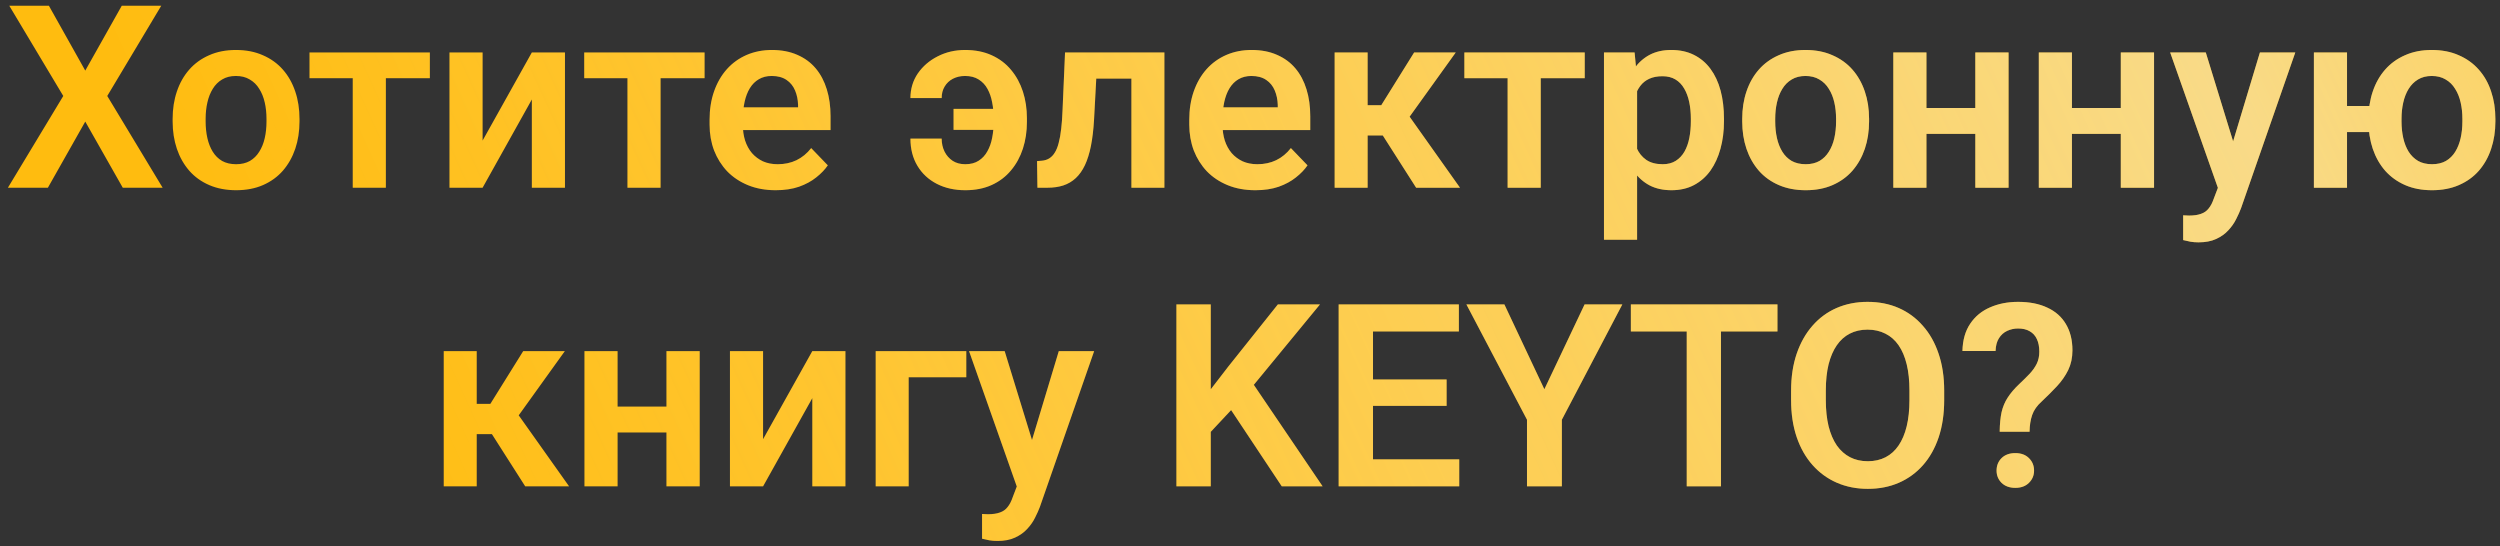 <?xml version="1.0" encoding="UTF-8"?> <svg xmlns="http://www.w3.org/2000/svg" width="293" height="64" viewBox="0 0 293 64" fill="none"><rect x="0" y="0" width="293" height="64" fill="#333333" stroke="none"/><path d="M5.73 0.672L9.993 8.274L14.271 0.672H18.899L12.571 11.248L19.061 22H14.388L9.993 14.251L5.613 22H0.926L7.415 11.248L1.087 0.672H5.73ZM20.232 14.236V13.929C20.232 12.767 20.398 11.697 20.73 10.721C21.062 9.734 21.546 8.88 22.181 8.157C22.815 7.435 23.592 6.873 24.51 6.473C25.428 6.062 26.473 5.857 27.645 5.857C28.836 5.857 29.891 6.062 30.809 6.473C31.736 6.873 32.518 7.435 33.152 8.157C33.787 8.88 34.27 9.734 34.602 10.721C34.935 11.697 35.101 12.767 35.101 13.929V14.236C35.101 15.389 34.935 16.458 34.602 17.444C34.27 18.421 33.787 19.275 33.152 20.008C32.518 20.73 31.741 21.292 30.823 21.692C29.905 22.093 28.855 22.293 27.674 22.293C26.502 22.293 25.452 22.093 24.524 21.692C23.597 21.292 22.815 20.73 22.181 20.008C21.546 19.275 21.062 18.421 20.73 17.444C20.398 16.458 20.232 15.389 20.232 14.236ZM24.1 13.929V14.236C24.1 14.93 24.168 15.579 24.305 16.185C24.441 16.79 24.651 17.322 24.935 17.781C25.218 18.24 25.584 18.602 26.033 18.865C26.492 19.119 27.039 19.246 27.674 19.246C28.299 19.246 28.836 19.119 29.285 18.865C29.734 18.602 30.101 18.24 30.384 17.781C30.677 17.322 30.892 16.79 31.028 16.185C31.165 15.579 31.233 14.93 31.233 14.236V13.929C31.233 13.245 31.165 12.605 31.028 12.01C30.892 11.404 30.677 10.872 30.384 10.413C30.101 9.944 29.73 9.578 29.27 9.314C28.821 9.041 28.279 8.904 27.645 8.904C27.02 8.904 26.482 9.041 26.033 9.314C25.584 9.578 25.218 9.944 24.935 10.413C24.651 10.872 24.441 11.404 24.305 12.01C24.168 12.605 24.1 13.245 24.1 13.929ZM45.223 6.15V22H41.341V6.15H45.223ZM50.379 6.15V9.168H36.273V6.15H50.379ZM56.56 16.477L62.332 6.15H66.214V22H62.332V11.658L56.56 22H52.679V6.15H56.56V16.477ZM77.42 6.15V22H73.538V6.15H77.42ZM82.576 6.15V9.168H68.47V6.15H82.576ZM90.911 22.293C89.71 22.293 88.631 22.098 87.674 21.707C86.717 21.316 85.901 20.774 85.228 20.081C84.564 19.378 84.051 18.562 83.689 17.635C83.338 16.697 83.162 15.691 83.162 14.617V14.031C83.162 12.81 83.338 11.702 83.689 10.706C84.041 9.7 84.539 8.836 85.184 8.113C85.828 7.391 86.6 6.834 87.498 6.443C88.397 6.053 89.388 5.857 90.472 5.857C91.595 5.857 92.586 6.048 93.445 6.429C94.305 6.8 95.022 7.327 95.599 8.011C96.175 8.694 96.609 9.515 96.902 10.472C97.195 11.419 97.342 12.469 97.342 13.621V15.247H84.92V12.581H93.533V12.288C93.514 11.673 93.397 11.111 93.182 10.604C92.967 10.086 92.635 9.676 92.186 9.373C91.736 9.061 91.155 8.904 90.442 8.904C89.866 8.904 89.363 9.031 88.934 9.285C88.514 9.529 88.162 9.881 87.879 10.34C87.606 10.789 87.4 11.326 87.264 11.951C87.127 12.576 87.059 13.27 87.059 14.031V14.617C87.059 15.281 87.147 15.896 87.322 16.463C87.508 17.029 87.776 17.523 88.128 17.942C88.489 18.352 88.919 18.675 89.417 18.909C89.925 19.134 90.501 19.246 91.145 19.246C91.956 19.246 92.689 19.09 93.343 18.777C94.007 18.455 94.583 17.981 95.071 17.356L97.019 19.378C96.688 19.866 96.238 20.335 95.672 20.784C95.115 21.233 94.441 21.6 93.65 21.883C92.859 22.156 91.946 22.293 90.911 22.293ZM113.104 8.904C112.576 8.904 112.103 9.012 111.683 9.227C111.272 9.441 110.95 9.744 110.716 10.135C110.481 10.516 110.364 10.97 110.364 11.497H106.702C106.702 10.423 106.99 9.461 107.566 8.611C108.152 7.762 108.929 7.093 109.896 6.604C110.862 6.106 111.932 5.857 113.104 5.857C114.285 5.857 115.325 6.062 116.224 6.473C117.132 6.883 117.889 7.454 118.494 8.187C119.109 8.919 119.573 9.769 119.886 10.735C120.198 11.702 120.354 12.737 120.354 13.841V14.31C120.354 15.413 120.198 16.448 119.886 17.415C119.573 18.382 119.109 19.231 118.494 19.964C117.889 20.696 117.137 21.268 116.238 21.678C115.34 22.088 114.305 22.293 113.133 22.293C111.873 22.293 110.76 22.044 109.793 21.546C108.826 21.048 108.069 20.345 107.522 19.436C106.976 18.528 106.702 17.464 106.702 16.243H110.364C110.364 16.8 110.477 17.308 110.701 17.767C110.926 18.216 111.243 18.577 111.653 18.851C112.063 19.114 112.557 19.246 113.133 19.246C113.758 19.246 114.28 19.109 114.7 18.836C115.13 18.562 115.472 18.191 115.726 17.723C115.989 17.254 116.175 16.727 116.282 16.141C116.399 15.545 116.458 14.935 116.458 14.31V13.841C116.458 13.206 116.399 12.596 116.282 12.01C116.175 11.414 115.994 10.887 115.74 10.428C115.486 9.959 115.14 9.588 114.7 9.314C114.271 9.041 113.738 8.904 113.104 8.904ZM117.82 12.757V15.218H111.756V12.757H117.82ZM133.553 6.15V9.212H125.789V6.15H133.553ZM136.468 6.15V22H132.601V6.15H136.468ZM124.822 6.15H128.646L128.221 14.06C128.152 15.223 128.03 16.243 127.854 17.122C127.679 17.991 127.444 18.738 127.151 19.363C126.858 19.979 126.502 20.481 126.082 20.872C125.662 21.263 125.174 21.551 124.617 21.736C124.07 21.912 123.455 22 122.771 22H121.585L121.541 18.88L122.098 18.836C122.439 18.807 122.732 18.714 122.977 18.558C123.23 18.401 123.445 18.177 123.621 17.884C123.807 17.591 123.958 17.215 124.075 16.756C124.202 16.287 124.3 15.74 124.368 15.115C124.446 14.48 124.5 13.748 124.529 12.918L124.822 6.15ZM147.132 22.293C145.931 22.293 144.852 22.098 143.895 21.707C142.938 21.316 142.122 20.774 141.448 20.081C140.784 19.378 140.271 18.562 139.91 17.635C139.559 16.697 139.383 15.691 139.383 14.617V14.031C139.383 12.81 139.559 11.702 139.91 10.706C140.262 9.7 140.76 8.836 141.404 8.113C142.049 7.391 142.82 6.834 143.719 6.443C144.617 6.053 145.608 5.857 146.692 5.857C147.815 5.857 148.807 6.048 149.666 6.429C150.525 6.8 151.243 7.327 151.819 8.011C152.396 8.694 152.83 9.515 153.123 10.472C153.416 11.419 153.562 12.469 153.562 13.621V15.247H141.141V12.581H149.754V12.288C149.734 11.673 149.617 11.111 149.402 10.604C149.188 10.086 148.855 9.676 148.406 9.373C147.957 9.061 147.376 8.904 146.663 8.904C146.087 8.904 145.584 9.031 145.154 9.285C144.734 9.529 144.383 9.881 144.1 10.34C143.826 10.789 143.621 11.326 143.484 11.951C143.348 12.576 143.279 13.27 143.279 14.031V14.617C143.279 15.281 143.367 15.896 143.543 16.463C143.729 17.029 143.997 17.523 144.349 17.942C144.71 18.352 145.14 18.675 145.638 18.909C146.146 19.134 146.722 19.246 147.366 19.246C148.177 19.246 148.909 19.09 149.563 18.777C150.228 18.455 150.804 17.981 151.292 17.356L153.24 19.378C152.908 19.866 152.459 20.335 151.893 20.784C151.336 21.233 150.662 21.6 149.871 21.883C149.08 22.156 148.167 22.293 147.132 22.293ZM160.286 6.15V22H156.419V6.15H160.286ZM170.613 6.15L163.626 15.877H159.51L159.026 12.332H161.883L165.735 6.15H170.613ZM165.97 22L161.634 15.203L164.856 13.182L171.111 22H165.97ZM180.574 6.15V22H176.692V6.15H180.574ZM185.73 6.15V9.168H171.624V6.15H185.73ZM191.868 9.197V28.094H187.986V6.15H191.575L191.868 9.197ZM202.049 13.914V14.222C202.049 15.374 201.912 16.443 201.639 17.43C201.375 18.406 200.984 19.261 200.467 19.993C199.949 20.716 199.305 21.282 198.533 21.692C197.771 22.093 196.893 22.293 195.896 22.293C194.92 22.293 194.07 22.107 193.348 21.736C192.625 21.355 192.015 20.818 191.517 20.125C191.019 19.432 190.618 18.626 190.315 17.708C190.022 16.78 189.803 15.77 189.656 14.676V13.694C189.803 12.532 190.022 11.477 190.315 10.53C190.618 9.573 191.019 8.748 191.517 8.055C192.015 7.352 192.62 6.81 193.333 6.429C194.056 6.048 194.9 5.857 195.867 5.857C196.873 5.857 197.757 6.048 198.519 6.429C199.29 6.81 199.939 7.356 200.467 8.069C200.994 8.782 201.39 9.632 201.653 10.618C201.917 11.604 202.049 12.703 202.049 13.914ZM198.167 14.222V13.914C198.167 13.211 198.104 12.562 197.977 11.966C197.85 11.36 197.654 10.833 197.391 10.384C197.127 9.925 196.785 9.568 196.365 9.314C195.945 9.061 195.438 8.934 194.842 8.934C194.246 8.934 193.733 9.031 193.304 9.227C192.874 9.422 192.522 9.7 192.249 10.062C191.976 10.423 191.761 10.852 191.604 11.351C191.458 11.839 191.36 12.381 191.312 12.977V15.408C191.399 16.131 191.57 16.78 191.824 17.356C192.078 17.933 192.449 18.392 192.938 18.733C193.436 19.075 194.08 19.246 194.871 19.246C195.467 19.246 195.975 19.114 196.395 18.851C196.814 18.587 197.156 18.226 197.42 17.767C197.684 17.298 197.874 16.761 197.991 16.155C198.108 15.55 198.167 14.905 198.167 14.222ZM204.188 14.236V13.929C204.188 12.767 204.354 11.697 204.686 10.721C205.018 9.734 205.501 8.88 206.136 8.157C206.771 7.435 207.547 6.873 208.465 6.473C209.383 6.062 210.428 5.857 211.6 5.857C212.791 5.857 213.846 6.062 214.764 6.473C215.691 6.873 216.473 7.435 217.107 8.157C217.742 8.88 218.226 9.734 218.558 10.721C218.89 11.697 219.056 12.767 219.056 13.929V14.236C219.056 15.389 218.89 16.458 218.558 17.444C218.226 18.421 217.742 19.275 217.107 20.008C216.473 20.73 215.696 21.292 214.778 21.692C213.86 22.093 212.811 22.293 211.629 22.293C210.457 22.293 209.407 22.093 208.479 21.692C207.552 21.292 206.771 20.73 206.136 20.008C205.501 19.275 205.018 18.421 204.686 17.444C204.354 16.458 204.188 15.389 204.188 14.236ZM208.055 13.929V14.236C208.055 14.93 208.123 15.579 208.26 16.185C208.396 16.79 208.606 17.322 208.89 17.781C209.173 18.24 209.539 18.602 209.988 18.865C210.447 19.119 210.994 19.246 211.629 19.246C212.254 19.246 212.791 19.119 213.24 18.865C213.689 18.602 214.056 18.24 214.339 17.781C214.632 17.322 214.847 16.79 214.983 16.185C215.12 15.579 215.188 14.93 215.188 14.236V13.929C215.188 13.245 215.12 12.605 214.983 12.01C214.847 11.404 214.632 10.872 214.339 10.413C214.056 9.944 213.685 9.578 213.226 9.314C212.776 9.041 212.234 8.904 211.6 8.904C210.975 8.904 210.438 9.041 209.988 9.314C209.539 9.578 209.173 9.944 208.89 10.413C208.606 10.872 208.396 11.404 208.26 12.01C208.123 12.605 208.055 13.245 208.055 13.929ZM232.693 12.654V15.687H224.563V12.654H232.693ZM225.779 6.15V22H221.897V6.15H225.779ZM235.403 6.15V22H231.507V6.15H235.403ZM249.744 12.654V15.687H241.614V12.654H249.744ZM242.83 6.15V22H238.948V6.15H242.83ZM252.454 6.15V22H248.558V6.15H252.454ZM260.613 20.242L264.861 6.15H269.007L262.649 24.402C262.503 24.793 262.312 25.218 262.078 25.677C261.854 26.136 261.551 26.57 261.17 26.98C260.789 27.4 260.311 27.742 259.734 28.006C259.168 28.27 258.479 28.401 257.669 28.401C257.317 28.401 257.005 28.377 256.731 28.328C256.458 28.279 256.17 28.216 255.867 28.138V25.237C255.965 25.247 256.077 25.252 256.204 25.252C256.341 25.262 256.458 25.267 256.556 25.267C257.122 25.267 257.591 25.198 257.962 25.061C258.333 24.935 258.631 24.725 258.855 24.432C259.09 24.148 259.285 23.777 259.441 23.318L260.613 20.242ZM258.519 6.15L262.107 17.825L262.737 21.912L260.071 22.395L254.344 6.15H258.519ZM280.315 12.42V15.481H271.79V12.42H280.315ZM275.071 6.15V22H271.189V6.15H275.071ZM277.591 14.236V13.929C277.591 12.767 277.757 11.697 278.089 10.721C278.421 9.734 278.904 8.88 279.539 8.157C280.174 7.435 280.95 6.873 281.868 6.473C282.786 6.062 283.831 5.857 285.003 5.857C286.194 5.857 287.249 6.062 288.167 6.473C289.095 6.873 289.876 7.435 290.511 8.157C291.155 8.88 291.639 9.734 291.961 10.721C292.293 11.697 292.459 12.767 292.459 13.929V14.236C292.459 15.389 292.293 16.458 291.961 17.444C291.639 18.421 291.16 19.275 290.525 20.008C289.891 20.73 289.109 21.292 288.182 21.692C287.264 22.093 286.214 22.293 285.032 22.293C283.851 22.293 282.801 22.093 281.883 21.692C280.965 21.292 280.184 20.73 279.539 20.008C278.904 19.275 278.421 18.421 278.089 17.444C277.757 16.458 277.591 15.389 277.591 14.236ZM281.458 13.929V14.236C281.458 14.93 281.526 15.579 281.663 16.185C281.8 16.79 282.01 17.322 282.293 17.781C282.586 18.24 282.957 18.602 283.406 18.865C283.855 19.119 284.397 19.246 285.032 19.246C285.667 19.246 286.209 19.119 286.658 18.865C287.107 18.602 287.474 18.24 287.757 17.781C288.04 17.322 288.25 16.79 288.387 16.185C288.523 15.579 288.592 14.93 288.592 14.236V13.929C288.592 13.245 288.523 12.605 288.387 12.01C288.25 11.404 288.035 10.872 287.742 10.413C287.459 9.944 287.088 9.578 286.629 9.314C286.18 9.041 285.638 8.904 285.003 8.904C284.378 8.904 283.841 9.041 283.392 9.314C282.952 9.578 282.586 9.944 282.293 10.413C282.01 10.872 281.8 11.404 281.663 12.01C281.526 12.605 281.458 13.245 281.458 13.929ZM55.872 41.15V57H52.005V41.15H55.872ZM66.199 41.15L59.212 50.877H55.096L54.612 47.332H57.469L61.321 41.15H66.199ZM61.556 57L57.22 50.203L60.442 48.182L66.697 57H61.556ZM79.295 47.654V50.687H71.165V47.654H79.295ZM72.381 41.15V57H68.499V41.15H72.381ZM82.005 41.15V57H78.108V41.15H82.005ZM89.432 51.477L95.203 41.15H99.085V57H95.203V46.658L89.432 57H85.55V41.15H89.432V51.477ZM113.25 41.15V44.212H106.497V57H102.63V41.15H113.25ZM119.842 55.242L124.09 41.15H128.235L121.878 59.402C121.731 59.793 121.541 60.218 121.307 60.677C121.082 61.136 120.779 61.57 120.398 61.98C120.018 62.4 119.539 62.742 118.963 63.006C118.396 63.27 117.708 63.401 116.897 63.401C116.546 63.401 116.233 63.377 115.96 63.328C115.687 63.279 115.398 63.216 115.096 63.138V60.237C115.193 60.247 115.306 60.252 115.433 60.252C115.569 60.262 115.687 60.267 115.784 60.267C116.351 60.267 116.819 60.198 117.19 60.062C117.562 59.935 117.859 59.725 118.084 59.432C118.318 59.148 118.514 58.777 118.67 58.318L119.842 55.242ZM117.747 41.15L121.336 52.825L121.966 56.912L119.3 57.395L113.572 41.15H117.747ZM141.902 35.672V57H137.874V35.672H141.902ZM154.705 35.672L146.15 46.072L141.258 51.302L140.54 47.391L143.938 42.981L149.769 35.672H154.705ZM150.223 57L143.587 47.01L146.473 44.402L155.013 57H150.223ZM171.023 53.836V57H159.686V53.836H171.023ZM160.916 35.672V57H156.888V35.672H160.916ZM169.544 44.476V47.566H159.686V44.476H169.544ZM170.979 35.672V38.851H159.686V35.672H170.979ZM176.312 35.672L180.999 45.618L185.716 35.672H190.14L183.05 49.192V57H178.963V49.192L171.858 35.672H176.312ZM201.697 35.672V57H197.684V35.672H201.697ZM208.318 35.672V38.851H191.136V35.672H208.318ZM227.859 45.794V46.893C227.859 48.504 227.645 49.954 227.215 51.243C226.785 52.523 226.175 53.611 225.384 54.51C224.593 55.408 223.65 56.097 222.557 56.575C221.463 57.054 220.247 57.293 218.909 57.293C217.591 57.293 216.38 57.054 215.276 56.575C214.183 56.097 213.235 55.408 212.435 54.51C211.634 53.611 211.014 52.523 210.574 51.243C210.135 49.954 209.915 48.504 209.915 46.893V45.794C209.915 44.173 210.135 42.723 210.574 41.443C211.014 40.164 211.629 39.075 212.42 38.177C213.211 37.269 214.153 36.575 215.247 36.097C216.351 35.618 217.562 35.379 218.88 35.379C220.218 35.379 221.434 35.618 222.527 36.097C223.621 36.575 224.563 37.269 225.354 38.177C226.155 39.075 226.771 40.164 227.2 41.443C227.64 42.723 227.859 44.173 227.859 45.794ZM223.787 46.893V45.765C223.787 44.602 223.68 43.582 223.465 42.703C223.25 41.815 222.933 41.067 222.513 40.462C222.093 39.856 221.575 39.402 220.96 39.1C220.345 38.787 219.651 38.631 218.88 38.631C218.099 38.631 217.405 38.787 216.8 39.1C216.204 39.402 215.696 39.856 215.276 40.462C214.856 41.067 214.534 41.815 214.31 42.703C214.095 43.582 213.987 44.602 213.987 45.765V46.893C213.987 48.045 214.095 49.065 214.31 49.954C214.534 50.843 214.856 51.595 215.276 52.21C215.706 52.815 216.224 53.274 216.829 53.587C217.435 53.899 218.128 54.056 218.909 54.056C219.69 54.056 220.384 53.899 220.989 53.587C221.595 53.274 222.103 52.815 222.513 52.21C222.933 51.595 223.25 50.843 223.465 49.954C223.68 49.065 223.787 48.045 223.787 46.893ZM237.864 50.599H234.363C234.373 49.71 234.446 48.948 234.583 48.313C234.729 47.679 234.969 47.107 235.301 46.6C235.633 46.082 236.082 45.555 236.648 45.018C237.098 44.598 237.498 44.202 237.85 43.831C238.211 43.45 238.494 43.055 238.699 42.645C238.904 42.225 239.007 41.751 239.007 41.224C239.007 40.628 238.909 40.13 238.714 39.73C238.528 39.329 238.25 39.026 237.879 38.821C237.518 38.606 237.063 38.499 236.517 38.499C236.067 38.499 235.643 38.592 235.242 38.777C234.842 38.963 234.52 39.251 234.275 39.642C234.031 40.023 233.899 40.52 233.88 41.136H229.998C230.027 39.856 230.33 38.792 230.906 37.942C231.482 37.083 232.259 36.443 233.235 36.023C234.212 35.594 235.306 35.379 236.517 35.379C237.854 35.379 238.997 35.603 239.944 36.053C240.901 36.492 241.629 37.137 242.127 37.986C242.635 38.836 242.889 39.861 242.889 41.062C242.889 41.922 242.723 42.693 242.391 43.377C242.059 44.051 241.619 44.681 241.072 45.267C240.525 45.852 239.935 46.443 239.3 47.039C238.743 47.537 238.367 48.069 238.172 48.636C237.977 49.202 237.874 49.856 237.864 50.599ZM233.997 55.154C233.997 54.568 234.192 54.08 234.583 53.69C234.983 53.299 235.521 53.103 236.194 53.103C236.868 53.103 237.4 53.299 237.791 53.69C238.191 54.08 238.392 54.568 238.392 55.154C238.392 55.721 238.191 56.199 237.791 56.59C237.4 56.98 236.868 57.176 236.194 57.176C235.521 57.176 234.983 56.98 234.583 56.59C234.192 56.199 233.997 55.721 233.997 55.154Z" fill="#FFBC0F"></path><path d="M5.73 0.672L9.993 8.274L14.271 0.672H18.899L12.571 11.248L19.061 22H14.388L9.993 14.251L5.613 22H0.926L7.415 11.248L1.087 0.672H5.73ZM20.232 14.236V13.929C20.232 12.767 20.398 11.697 20.73 10.721C21.062 9.734 21.546 8.88 22.181 8.157C22.815 7.435 23.592 6.873 24.51 6.473C25.428 6.062 26.473 5.857 27.645 5.857C28.836 5.857 29.891 6.062 30.809 6.473C31.736 6.873 32.518 7.435 33.152 8.157C33.787 8.88 34.27 9.734 34.602 10.721C34.935 11.697 35.101 12.767 35.101 13.929V14.236C35.101 15.389 34.935 16.458 34.602 17.444C34.27 18.421 33.787 19.275 33.152 20.008C32.518 20.73 31.741 21.292 30.823 21.692C29.905 22.093 28.855 22.293 27.674 22.293C26.502 22.293 25.452 22.093 24.524 21.692C23.597 21.292 22.815 20.73 22.181 20.008C21.546 19.275 21.062 18.421 20.73 17.444C20.398 16.458 20.232 15.389 20.232 14.236ZM24.1 13.929V14.236C24.1 14.93 24.168 15.579 24.305 16.185C24.441 16.79 24.651 17.322 24.935 17.781C25.218 18.24 25.584 18.602 26.033 18.865C26.492 19.119 27.039 19.246 27.674 19.246C28.299 19.246 28.836 19.119 29.285 18.865C29.734 18.602 30.101 18.24 30.384 17.781C30.677 17.322 30.892 16.79 31.028 16.185C31.165 15.579 31.233 14.93 31.233 14.236V13.929C31.233 13.245 31.165 12.605 31.028 12.01C30.892 11.404 30.677 10.872 30.384 10.413C30.101 9.944 29.73 9.578 29.27 9.314C28.821 9.041 28.279 8.904 27.645 8.904C27.02 8.904 26.482 9.041 26.033 9.314C25.584 9.578 25.218 9.944 24.935 10.413C24.651 10.872 24.441 11.404 24.305 12.01C24.168 12.605 24.1 13.245 24.1 13.929ZM45.223 6.15V22H41.341V6.15H45.223ZM50.379 6.15V9.168H36.273V6.15H50.379ZM56.56 16.477L62.332 6.15H66.214V22H62.332V11.658L56.56 22H52.679V6.15H56.56V16.477ZM77.42 6.15V22H73.538V6.15H77.42ZM82.576 6.15V9.168H68.47V6.15H82.576ZM90.911 22.293C89.71 22.293 88.631 22.098 87.674 21.707C86.717 21.316 85.901 20.774 85.228 20.081C84.564 19.378 84.051 18.562 83.689 17.635C83.338 16.697 83.162 15.691 83.162 14.617V14.031C83.162 12.81 83.338 11.702 83.689 10.706C84.041 9.7 84.539 8.836 85.184 8.113C85.828 7.391 86.6 6.834 87.498 6.443C88.397 6.053 89.388 5.857 90.472 5.857C91.595 5.857 92.586 6.048 93.445 6.429C94.305 6.8 95.022 7.327 95.599 8.011C96.175 8.694 96.609 9.515 96.902 10.472C97.195 11.419 97.342 12.469 97.342 13.621V15.247H84.92V12.581H93.533V12.288C93.514 11.673 93.397 11.111 93.182 10.604C92.967 10.086 92.635 9.676 92.186 9.373C91.736 9.061 91.155 8.904 90.442 8.904C89.866 8.904 89.363 9.031 88.934 9.285C88.514 9.529 88.162 9.881 87.879 10.34C87.606 10.789 87.4 11.326 87.264 11.951C87.127 12.576 87.059 13.27 87.059 14.031V14.617C87.059 15.281 87.147 15.896 87.322 16.463C87.508 17.029 87.776 17.523 88.128 17.942C88.489 18.352 88.919 18.675 89.417 18.909C89.925 19.134 90.501 19.246 91.145 19.246C91.956 19.246 92.689 19.09 93.343 18.777C94.007 18.455 94.583 17.981 95.071 17.356L97.019 19.378C96.688 19.866 96.238 20.335 95.672 20.784C95.115 21.233 94.441 21.6 93.65 21.883C92.859 22.156 91.946 22.293 90.911 22.293ZM113.104 8.904C112.576 8.904 112.103 9.012 111.683 9.227C111.272 9.441 110.95 9.744 110.716 10.135C110.481 10.516 110.364 10.97 110.364 11.497H106.702C106.702 10.423 106.99 9.461 107.566 8.611C108.152 7.762 108.929 7.093 109.896 6.604C110.862 6.106 111.932 5.857 113.104 5.857C114.285 5.857 115.325 6.062 116.224 6.473C117.132 6.883 117.889 7.454 118.494 8.187C119.109 8.919 119.573 9.769 119.886 10.735C120.198 11.702 120.354 12.737 120.354 13.841V14.31C120.354 15.413 120.198 16.448 119.886 17.415C119.573 18.382 119.109 19.231 118.494 19.964C117.889 20.696 117.137 21.268 116.238 21.678C115.34 22.088 114.305 22.293 113.133 22.293C111.873 22.293 110.76 22.044 109.793 21.546C108.826 21.048 108.069 20.345 107.522 19.436C106.976 18.528 106.702 17.464 106.702 16.243H110.364C110.364 16.8 110.477 17.308 110.701 17.767C110.926 18.216 111.243 18.577 111.653 18.851C112.063 19.114 112.557 19.246 113.133 19.246C113.758 19.246 114.28 19.109 114.7 18.836C115.13 18.562 115.472 18.191 115.726 17.723C115.989 17.254 116.175 16.727 116.282 16.141C116.399 15.545 116.458 14.935 116.458 14.31V13.841C116.458 13.206 116.399 12.596 116.282 12.01C116.175 11.414 115.994 10.887 115.74 10.428C115.486 9.959 115.14 9.588 114.7 9.314C114.271 9.041 113.738 8.904 113.104 8.904ZM117.82 12.757V15.218H111.756V12.757H117.82ZM133.553 6.15V9.212H125.789V6.15H133.553ZM136.468 6.15V22H132.601V6.15H136.468ZM124.822 6.15H128.646L128.221 14.06C128.152 15.223 128.03 16.243 127.854 17.122C127.679 17.991 127.444 18.738 127.151 19.363C126.858 19.979 126.502 20.481 126.082 20.872C125.662 21.263 125.174 21.551 124.617 21.736C124.07 21.912 123.455 22 122.771 22H121.585L121.541 18.88L122.098 18.836C122.439 18.807 122.732 18.714 122.977 18.558C123.23 18.401 123.445 18.177 123.621 17.884C123.807 17.591 123.958 17.215 124.075 16.756C124.202 16.287 124.3 15.74 124.368 15.115C124.446 14.48 124.5 13.748 124.529 12.918L124.822 6.15ZM147.132 22.293C145.931 22.293 144.852 22.098 143.895 21.707C142.938 21.316 142.122 20.774 141.448 20.081C140.784 19.378 140.271 18.562 139.91 17.635C139.559 16.697 139.383 15.691 139.383 14.617V14.031C139.383 12.81 139.559 11.702 139.91 10.706C140.262 9.7 140.76 8.836 141.404 8.113C142.049 7.391 142.82 6.834 143.719 6.443C144.617 6.053 145.608 5.857 146.692 5.857C147.815 5.857 148.807 6.048 149.666 6.429C150.525 6.8 151.243 7.327 151.819 8.011C152.396 8.694 152.83 9.515 153.123 10.472C153.416 11.419 153.562 12.469 153.562 13.621V15.247H141.141V12.581H149.754V12.288C149.734 11.673 149.617 11.111 149.402 10.604C149.188 10.086 148.855 9.676 148.406 9.373C147.957 9.061 147.376 8.904 146.663 8.904C146.087 8.904 145.584 9.031 145.154 9.285C144.734 9.529 144.383 9.881 144.1 10.34C143.826 10.789 143.621 11.326 143.484 11.951C143.348 12.576 143.279 13.27 143.279 14.031V14.617C143.279 15.281 143.367 15.896 143.543 16.463C143.729 17.029 143.997 17.523 144.349 17.942C144.71 18.352 145.14 18.675 145.638 18.909C146.146 19.134 146.722 19.246 147.366 19.246C148.177 19.246 148.909 19.09 149.563 18.777C150.228 18.455 150.804 17.981 151.292 17.356L153.24 19.378C152.908 19.866 152.459 20.335 151.893 20.784C151.336 21.233 150.662 21.6 149.871 21.883C149.08 22.156 148.167 22.293 147.132 22.293ZM160.286 6.15V22H156.419V6.15H160.286ZM170.613 6.15L163.626 15.877H159.51L159.026 12.332H161.883L165.735 6.15H170.613ZM165.97 22L161.634 15.203L164.856 13.182L171.111 22H165.97ZM180.574 6.15V22H176.692V6.15H180.574ZM185.73 6.15V9.168H171.624V6.15H185.73ZM191.868 9.197V28.094H187.986V6.15H191.575L191.868 9.197ZM202.049 13.914V14.222C202.049 15.374 201.912 16.443 201.639 17.43C201.375 18.406 200.984 19.261 200.467 19.993C199.949 20.716 199.305 21.282 198.533 21.692C197.771 22.093 196.893 22.293 195.896 22.293C194.92 22.293 194.07 22.107 193.348 21.736C192.625 21.355 192.015 20.818 191.517 20.125C191.019 19.432 190.618 18.626 190.315 17.708C190.022 16.78 189.803 15.77 189.656 14.676V13.694C189.803 12.532 190.022 11.477 190.315 10.53C190.618 9.573 191.019 8.748 191.517 8.055C192.015 7.352 192.62 6.81 193.333 6.429C194.056 6.048 194.9 5.857 195.867 5.857C196.873 5.857 197.757 6.048 198.519 6.429C199.29 6.81 199.939 7.356 200.467 8.069C200.994 8.782 201.39 9.632 201.653 10.618C201.917 11.604 202.049 12.703 202.049 13.914ZM198.167 14.222V13.914C198.167 13.211 198.104 12.562 197.977 11.966C197.85 11.36 197.654 10.833 197.391 10.384C197.127 9.925 196.785 9.568 196.365 9.314C195.945 9.061 195.438 8.934 194.842 8.934C194.246 8.934 193.733 9.031 193.304 9.227C192.874 9.422 192.522 9.7 192.249 10.062C191.976 10.423 191.761 10.852 191.604 11.351C191.458 11.839 191.36 12.381 191.312 12.977V15.408C191.399 16.131 191.57 16.78 191.824 17.356C192.078 17.933 192.449 18.392 192.938 18.733C193.436 19.075 194.08 19.246 194.871 19.246C195.467 19.246 195.975 19.114 196.395 18.851C196.814 18.587 197.156 18.226 197.42 17.767C197.684 17.298 197.874 16.761 197.991 16.155C198.108 15.55 198.167 14.905 198.167 14.222ZM204.188 14.236V13.929C204.188 12.767 204.354 11.697 204.686 10.721C205.018 9.734 205.501 8.88 206.136 8.157C206.771 7.435 207.547 6.873 208.465 6.473C209.383 6.062 210.428 5.857 211.6 5.857C212.791 5.857 213.846 6.062 214.764 6.473C215.691 6.873 216.473 7.435 217.107 8.157C217.742 8.88 218.226 9.734 218.558 10.721C218.89 11.697 219.056 12.767 219.056 13.929V14.236C219.056 15.389 218.89 16.458 218.558 17.444C218.226 18.421 217.742 19.275 217.107 20.008C216.473 20.73 215.696 21.292 214.778 21.692C213.86 22.093 212.811 22.293 211.629 22.293C210.457 22.293 209.407 22.093 208.479 21.692C207.552 21.292 206.771 20.73 206.136 20.008C205.501 19.275 205.018 18.421 204.686 17.444C204.354 16.458 204.188 15.389 204.188 14.236ZM208.055 13.929V14.236C208.055 14.93 208.123 15.579 208.26 16.185C208.396 16.79 208.606 17.322 208.89 17.781C209.173 18.24 209.539 18.602 209.988 18.865C210.447 19.119 210.994 19.246 211.629 19.246C212.254 19.246 212.791 19.119 213.24 18.865C213.689 18.602 214.056 18.24 214.339 17.781C214.632 17.322 214.847 16.79 214.983 16.185C215.12 15.579 215.188 14.93 215.188 14.236V13.929C215.188 13.245 215.12 12.605 214.983 12.01C214.847 11.404 214.632 10.872 214.339 10.413C214.056 9.944 213.685 9.578 213.226 9.314C212.776 9.041 212.234 8.904 211.6 8.904C210.975 8.904 210.438 9.041 209.988 9.314C209.539 9.578 209.173 9.944 208.89 10.413C208.606 10.872 208.396 11.404 208.26 12.01C208.123 12.605 208.055 13.245 208.055 13.929ZM232.693 12.654V15.687H224.563V12.654H232.693ZM225.779 6.15V22H221.897V6.15H225.779ZM235.403 6.15V22H231.507V6.15H235.403ZM249.744 12.654V15.687H241.614V12.654H249.744ZM242.83 6.15V22H238.948V6.15H242.83ZM252.454 6.15V22H248.558V6.15H252.454ZM260.613 20.242L264.861 6.15H269.007L262.649 24.402C262.503 24.793 262.312 25.218 262.078 25.677C261.854 26.136 261.551 26.57 261.17 26.98C260.789 27.4 260.311 27.742 259.734 28.006C259.168 28.27 258.479 28.401 257.669 28.401C257.317 28.401 257.005 28.377 256.731 28.328C256.458 28.279 256.17 28.216 255.867 28.138V25.237C255.965 25.247 256.077 25.252 256.204 25.252C256.341 25.262 256.458 25.267 256.556 25.267C257.122 25.267 257.591 25.198 257.962 25.061C258.333 24.935 258.631 24.725 258.855 24.432C259.09 24.148 259.285 23.777 259.441 23.318L260.613 20.242ZM258.519 6.15L262.107 17.825L262.737 21.912L260.071 22.395L254.344 6.15H258.519ZM280.315 12.42V15.481H271.79V12.42H280.315ZM275.071 6.15V22H271.189V6.15H275.071ZM277.591 14.236V13.929C277.591 12.767 277.757 11.697 278.089 10.721C278.421 9.734 278.904 8.88 279.539 8.157C280.174 7.435 280.95 6.873 281.868 6.473C282.786 6.062 283.831 5.857 285.003 5.857C286.194 5.857 287.249 6.062 288.167 6.473C289.095 6.873 289.876 7.435 290.511 8.157C291.155 8.88 291.639 9.734 291.961 10.721C292.293 11.697 292.459 12.767 292.459 13.929V14.236C292.459 15.389 292.293 16.458 291.961 17.444C291.639 18.421 291.16 19.275 290.525 20.008C289.891 20.73 289.109 21.292 288.182 21.692C287.264 22.093 286.214 22.293 285.032 22.293C283.851 22.293 282.801 22.093 281.883 21.692C280.965 21.292 280.184 20.73 279.539 20.008C278.904 19.275 278.421 18.421 278.089 17.444C277.757 16.458 277.591 15.389 277.591 14.236ZM281.458 13.929V14.236C281.458 14.93 281.526 15.579 281.663 16.185C281.8 16.79 282.01 17.322 282.293 17.781C282.586 18.24 282.957 18.602 283.406 18.865C283.855 19.119 284.397 19.246 285.032 19.246C285.667 19.246 286.209 19.119 286.658 18.865C287.107 18.602 287.474 18.24 287.757 17.781C288.04 17.322 288.25 16.79 288.387 16.185C288.523 15.579 288.592 14.93 288.592 14.236V13.929C288.592 13.245 288.523 12.605 288.387 12.01C288.25 11.404 288.035 10.872 287.742 10.413C287.459 9.944 287.088 9.578 286.629 9.314C286.18 9.041 285.638 8.904 285.003 8.904C284.378 8.904 283.841 9.041 283.392 9.314C282.952 9.578 282.586 9.944 282.293 10.413C282.01 10.872 281.8 11.404 281.663 12.01C281.526 12.605 281.458 13.245 281.458 13.929ZM55.872 41.15V57H52.005V41.15H55.872ZM66.199 41.15L59.212 50.877H55.096L54.612 47.332H57.469L61.321 41.15H66.199ZM61.556 57L57.22 50.203L60.442 48.182L66.697 57H61.556ZM79.295 47.654V50.687H71.165V47.654H79.295ZM72.381 41.15V57H68.499V41.15H72.381ZM82.005 41.15V57H78.108V41.15H82.005ZM89.432 51.477L95.203 41.15H99.085V57H95.203V46.658L89.432 57H85.55V41.15H89.432V51.477ZM113.25 41.15V44.212H106.497V57H102.63V41.15H113.25ZM119.842 55.242L124.09 41.15H128.235L121.878 59.402C121.731 59.793 121.541 60.218 121.307 60.677C121.082 61.136 120.779 61.57 120.398 61.98C120.018 62.4 119.539 62.742 118.963 63.006C118.396 63.27 117.708 63.401 116.897 63.401C116.546 63.401 116.233 63.377 115.96 63.328C115.687 63.279 115.398 63.216 115.096 63.138V60.237C115.193 60.247 115.306 60.252 115.433 60.252C115.569 60.262 115.687 60.267 115.784 60.267C116.351 60.267 116.819 60.198 117.19 60.062C117.562 59.935 117.859 59.725 118.084 59.432C118.318 59.148 118.514 58.777 118.67 58.318L119.842 55.242ZM117.747 41.15L121.336 52.825L121.966 56.912L119.3 57.395L113.572 41.15H117.747ZM141.902 35.672V57H137.874V35.672H141.902ZM154.705 35.672L146.15 46.072L141.258 51.302L140.54 47.391L143.938 42.981L149.769 35.672H154.705ZM150.223 57L143.587 47.01L146.473 44.402L155.013 57H150.223ZM171.023 53.836V57H159.686V53.836H171.023ZM160.916 35.672V57H156.888V35.672H160.916ZM169.544 44.476V47.566H159.686V44.476H169.544ZM170.979 35.672V38.851H159.686V35.672H170.979ZM176.312 35.672L180.999 45.618L185.716 35.672H190.14L183.05 49.192V57H178.963V49.192L171.858 35.672H176.312ZM201.697 35.672V57H197.684V35.672H201.697ZM208.318 35.672V38.851H191.136V35.672H208.318ZM227.859 45.794V46.893C227.859 48.504 227.645 49.954 227.215 51.243C226.785 52.523 226.175 53.611 225.384 54.51C224.593 55.408 223.65 56.097 222.557 56.575C221.463 57.054 220.247 57.293 218.909 57.293C217.591 57.293 216.38 57.054 215.276 56.575C214.183 56.097 213.235 55.408 212.435 54.51C211.634 53.611 211.014 52.523 210.574 51.243C210.135 49.954 209.915 48.504 209.915 46.893V45.794C209.915 44.173 210.135 42.723 210.574 41.443C211.014 40.164 211.629 39.075 212.42 38.177C213.211 37.269 214.153 36.575 215.247 36.097C216.351 35.618 217.562 35.379 218.88 35.379C220.218 35.379 221.434 35.618 222.527 36.097C223.621 36.575 224.563 37.269 225.354 38.177C226.155 39.075 226.771 40.164 227.2 41.443C227.64 42.723 227.859 44.173 227.859 45.794ZM223.787 46.893V45.765C223.787 44.602 223.68 43.582 223.465 42.703C223.25 41.815 222.933 41.067 222.513 40.462C222.093 39.856 221.575 39.402 220.96 39.1C220.345 38.787 219.651 38.631 218.88 38.631C218.099 38.631 217.405 38.787 216.8 39.1C216.204 39.402 215.696 39.856 215.276 40.462C214.856 41.067 214.534 41.815 214.31 42.703C214.095 43.582 213.987 44.602 213.987 45.765V46.893C213.987 48.045 214.095 49.065 214.31 49.954C214.534 50.843 214.856 51.595 215.276 52.21C215.706 52.815 216.224 53.274 216.829 53.587C217.435 53.899 218.128 54.056 218.909 54.056C219.69 54.056 220.384 53.899 220.989 53.587C221.595 53.274 222.103 52.815 222.513 52.21C222.933 51.595 223.25 50.843 223.465 49.954C223.68 49.065 223.787 48.045 223.787 46.893ZM237.864 50.599H234.363C234.373 49.71 234.446 48.948 234.583 48.313C234.729 47.679 234.969 47.107 235.301 46.6C235.633 46.082 236.082 45.555 236.648 45.018C237.098 44.598 237.498 44.202 237.85 43.831C238.211 43.45 238.494 43.055 238.699 42.645C238.904 42.225 239.007 41.751 239.007 41.224C239.007 40.628 238.909 40.13 238.714 39.73C238.528 39.329 238.25 39.026 237.879 38.821C237.518 38.606 237.063 38.499 236.517 38.499C236.067 38.499 235.643 38.592 235.242 38.777C234.842 38.963 234.52 39.251 234.275 39.642C234.031 40.023 233.899 40.52 233.88 41.136H229.998C230.027 39.856 230.33 38.792 230.906 37.942C231.482 37.083 232.259 36.443 233.235 36.023C234.212 35.594 235.306 35.379 236.517 35.379C237.854 35.379 238.997 35.603 239.944 36.053C240.901 36.492 241.629 37.137 242.127 37.986C242.635 38.836 242.889 39.861 242.889 41.062C242.889 41.922 242.723 42.693 242.391 43.377C242.059 44.051 241.619 44.681 241.072 45.267C240.525 45.852 239.935 46.443 239.3 47.039C238.743 47.537 238.367 48.069 238.172 48.636C237.977 49.202 237.874 49.856 237.864 50.599ZM233.997 55.154C233.997 54.568 234.192 54.08 234.583 53.69C234.983 53.299 235.521 53.103 236.194 53.103C236.868 53.103 237.4 53.299 237.791 53.69C238.191 54.08 238.392 54.568 238.392 55.154C238.392 55.721 238.191 56.199 237.791 56.59C237.4 56.98 236.868 57.176 236.194 57.176C235.521 57.176 234.983 56.98 234.583 56.59C234.192 56.199 233.997 55.721 233.997 55.154Z" fill="url(#paint0_linear_902_49078)" fill-opacity="0.5"></path><defs><linearGradient id="paint0_linear_902_49078" x1="441.345" y1="-31.885" x2="43.044" y2="149.667" gradientUnits="userSpaceOnUse"><stop offset="0.123" stop-color="white" stop-opacity="0"></stop><stop offset="0.415" stop-color="#F2F9FF"></stop><stop offset="0.929" stop-color="white" stop-opacity="0"></stop></linearGradient></defs></svg> 